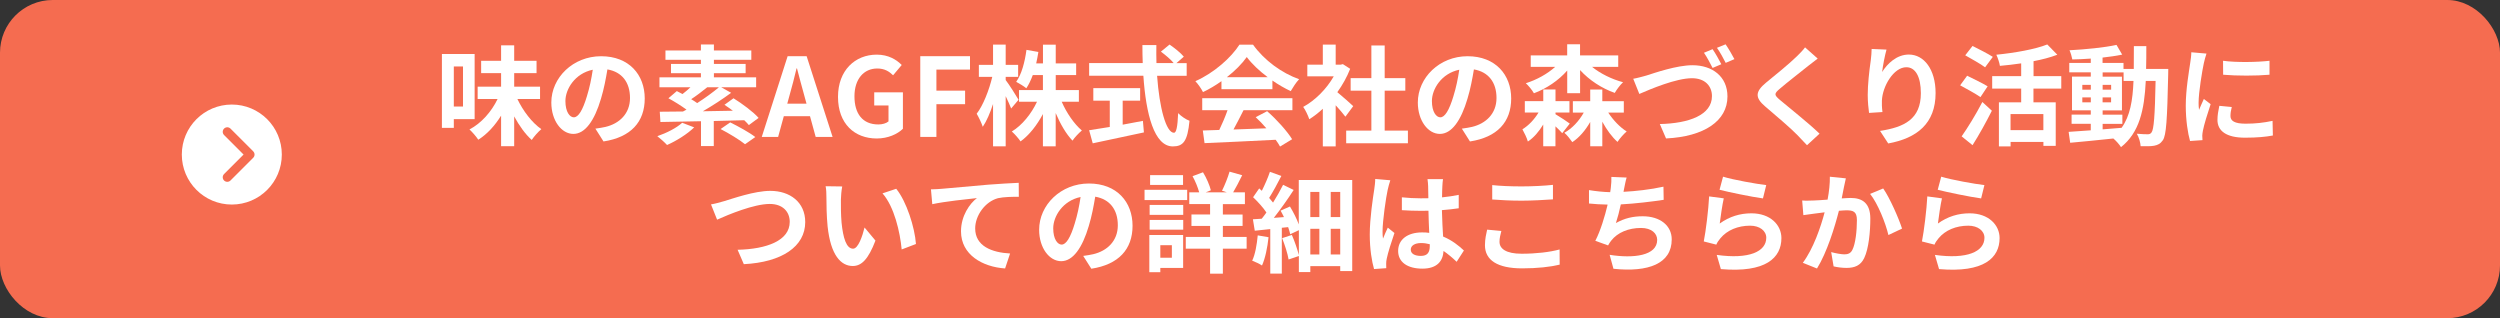 <?xml version="1.0" encoding="UTF-8"?>
<svg id="_レイヤー_2" data-name="レイヤー 2" xmlns="http://www.w3.org/2000/svg" width="550" height="70" viewBox="0 0 550 70">
  <rect x="0" y="0" width="550" height="70" fill="#333333" stroke="none"/>
  <defs>
    <style>
      .cls-1 {
        fill: #f56c50;
      }

      .cls-2 {
        fill: #fff;
      }

      .cls-3 {
        fill: none;
        stroke: #f56c50;
        stroke-linecap: round;
        stroke-linejoin: round;
        stroke-width: 2px;
      }
    </style>
  </defs>
  <g id="_レイヤー_1-2" data-name="レイヤー 1">
    <g>
      <rect class="cls-1" width="550" height="70" rx="11.6" ry="11.6"/>
      <g>
        <circle class="cls-2" cx="51" cy="34" r="11"/>
        <polyline class="cls-3" points="50 39 55 34 50 29"/>
      </g>
      <g>
        <path class="cls-2" d="M99.84,26.21v1.92h-2.62V11.88h7.2v14.33h-4.58ZM99.84,14.62v8.81h2.02v-8.81h-2.02ZM113.83,21.79c1.25,2.62,3.19,5.18,5.26,6.62-.65.55-1.61,1.61-2.11,2.38-1.42-1.27-2.74-3.12-3.86-5.18v6.55h-2.88v-6.72c-1.37,2.21-3.07,4.08-5.02,5.3-.43-.67-1.32-1.7-1.94-2.26,2.59-1.34,4.85-3.91,6.19-6.7h-4.39v-2.71h5.16v-2.98h-4.39v-2.71h4.39v-3.41h2.88v3.41h4.92v2.71h-4.92v2.98h5.69v2.71h-4.97Z"/>
        <path class="cls-2" d="M130.99,28.3c.91-.12,1.58-.24,2.21-.38,3.05-.72,5.4-2.9,5.4-6.36s-1.78-5.74-4.97-6.29c-.34,2.02-.74,4.22-1.42,6.46-1.42,4.8-3.48,7.73-6.07,7.73s-4.85-2.9-4.85-6.91c0-5.47,4.78-10.18,10.95-10.18s9.6,4.1,9.6,9.29-3.07,8.54-9.07,9.46l-1.78-2.81ZM129.14,21.1c.55-1.75.98-3.79,1.27-5.76-3.94.82-6.02,4.27-6.02,6.89,0,2.4.96,3.58,1.85,3.58.98,0,1.94-1.49,2.9-4.7Z"/>
        <path class="cls-2" d="M152.73,28.01c-1.54,1.51-3.98,3.02-5.98,3.89-.48-.53-1.54-1.49-2.14-1.94,2.04-.7,4.22-1.8,5.47-2.95l2.64,1.01ZM164.76,27.53c-.26-.31-.62-.7-1.03-1.08-2.21.07-4.49.12-6.7.17v5.52h-2.81v-5.47c-3.38.07-6.5.12-8.93.17l-.14-2.26c1.46,0,3.22-.02,5.11-.05.24-.14.5-.26.77-.41-1.18-.86-2.71-1.82-3.98-2.5l1.85-1.58c.38.19.82.41,1.25.65.58-.43,1.18-.96,1.75-1.49h-6.82v-2.18h9.12v-.91h-6.58v-2.04h6.58v-.91h-7.8v-2.06h7.8v-1.32h2.86v1.32h8.23v2.06h-8.23v.91h6.98v2.04h-6.98v.91h9.29v2.18h-7.68l2.18,1.22c-1.85,1.37-4.1,2.83-6.22,4.06l6.6-.12c-.62-.46-1.25-.91-1.85-1.3l1.99-1.44c1.9,1.18,4.34,2.98,5.52,4.32l-2.14,1.58ZM155.59,19.2c-1.18.96-2.45,1.92-3.53,2.62.48.29.94.58,1.32.86,1.75-1.13,3.48-2.38,4.78-3.48h-2.57ZM160.65,26.93c1.75.86,4.22,2.21,5.52,3.22l-2.26,1.58c-1.15-.94-3.55-2.4-5.38-3.34l2.11-1.46Z"/>
        <path class="cls-2" d="M178.2,25.56h-5.76l-1.25,4.56h-3.6l5.69-17.76h4.18l5.71,17.76h-3.72l-1.25-4.56ZM177.43,22.8l-.53-1.94c-.55-1.85-1.03-3.89-1.56-5.81h-.1c-.46,1.94-.98,3.96-1.51,5.81l-.53,1.94h4.22Z"/>
        <path class="cls-2" d="M184.36,21.31c0-5.86,3.79-9.29,8.52-9.29,2.57,0,4.34,1.1,5.5,2.28l-1.9,2.26c-.86-.84-1.87-1.49-3.48-1.49-2.95,0-5.02,2.3-5.02,6.12s1.78,6.19,5.26,6.19c.86,0,1.73-.24,2.23-.67v-3.5h-3.14v-2.9h6.31v8.02c-1.2,1.18-3.29,2.14-5.76,2.14-4.85,0-8.52-3.22-8.52-9.14Z"/>
        <path class="cls-2" d="M202.46,12.36h10.94v2.95h-7.39v4.63h6.31v2.98h-6.31v7.2h-3.55V12.36Z"/>
        <path class="cls-2" d="M222.45,23.86c-.26-.67-.72-1.7-1.2-2.71v11.04h-2.78v-9.31c-.65,1.99-1.42,3.77-2.26,5.02-.26-.82-.89-2.11-1.34-2.88,1.44-1.85,2.74-5.23,3.43-8.11h-2.95v-2.64h3.12v-4.46h2.78v4.46h2.74v2.64h-2.74v.7c.7.89,2.45,3.65,2.83,4.34l-1.63,1.92ZM233.57,22.37c1.06,2.45,2.74,4.9,4.44,6.34-.65.53-1.61,1.54-2.06,2.23-1.39-1.44-2.69-3.67-3.7-6.07v7.32h-2.81v-7.1c-1.32,2.47-3,4.63-4.92,6.02-.43-.65-1.32-1.66-1.92-2.18,2.26-1.37,4.3-3.89,5.54-6.55h-3.96v-2.57h5.26v-3.29h-2.23c-.41,1.1-.89,2.11-1.42,2.9-.48-.41-1.61-1.1-2.23-1.42,1.2-1.68,1.9-4.34,2.26-7.03l2.62.46c-.14.86-.29,1.7-.48,2.52h1.49v-4.13h2.81v4.13h4.49v2.57h-4.49v3.29h5.09v2.57h-3.77Z"/>
        <path class="cls-2" d="M254.56,16.66c.5,7.01,1.97,12.55,3.72,12.55.5,0,.79-1.27.91-4.32.65.67,1.7,1.39,2.5,1.68-.43,4.54-1.39,5.64-3.67,5.64-4.1,0-5.91-7.1-6.48-15.55h-11.93v-2.78h11.79c-.05-1.3-.07-2.64-.07-3.96h3.07c-.02,1.32-.02,2.66.02,3.96h3.79c-.65-.82-1.85-1.8-2.81-2.52l1.9-1.56c1.08.74,2.5,1.87,3.14,2.67l-1.63,1.42h2.26v2.78h-6.5ZM246.98,27.43c1.46-.26,3-.55,4.46-.84l.22,2.54c-3.94.86-8.16,1.75-11.26,2.4l-.79-2.88c1.22-.19,2.81-.43,4.54-.72v-5.78h-3.62v-2.76h10.3v2.76h-3.84v5.28Z"/>
        <path class="cls-2" d="M268.72,17.86c-1.27.91-2.66,1.73-4.06,2.4-.34-.7-1.08-1.78-1.68-2.4,4.1-1.8,7.9-5.21,9.7-8.04h2.98c2.54,3.53,6.36,6.26,10.15,7.61-.72.74-1.34,1.78-1.85,2.62-1.32-.62-2.71-1.42-4.03-2.33v1.9h-11.21v-1.75ZM264.48,21.6h19.85v2.64h-10.75c-.7,1.42-1.49,2.9-2.21,4.25,2.3-.07,4.78-.17,7.23-.26-.74-.86-1.56-1.73-2.35-2.45l2.52-1.32c2.14,1.87,4.37,4.37,5.5,6.17l-2.66,1.61c-.24-.46-.58-.96-.96-1.49-5.64.31-11.57.55-15.65.74l-.38-2.78,3.62-.12c.65-1.34,1.32-2.93,1.82-4.34h-5.57v-2.64ZM278.9,16.99c-1.85-1.39-3.5-2.95-4.61-4.44-1.03,1.46-2.57,3.02-4.39,4.44h9Z"/>
        <path class="cls-2" d="M295.99,25.68c-.5-.67-1.32-1.63-2.14-2.52v9.05h-2.83v-8.28c-.96.89-1.97,1.68-2.98,2.3-.24-.77-.91-2.16-1.34-2.71,2.62-1.42,5.14-3.94,6.72-6.72h-5.81v-2.57h3.41v-4.42h2.83v4.42h1.08l.5-.12,1.61,1.03c-.72,1.82-1.68,3.55-2.83,5.14,1.15.94,3,2.59,3.5,3.07l-1.73,2.33ZM309.74,28.73v2.79h-13.58v-2.79h5.54v-8.78h-4.56v-2.76h4.56v-7.18h2.93v7.18h4.54v2.76h-4.54v8.78h5.11Z"/>
        <path class="cls-2" d="M321.62,28.3c.91-.12,1.58-.24,2.21-.38,3.05-.72,5.4-2.9,5.4-6.36s-1.78-5.74-4.97-6.29c-.34,2.02-.74,4.22-1.42,6.46-1.42,4.8-3.48,7.73-6.07,7.73s-4.85-2.9-4.85-6.91c0-5.47,4.78-10.18,10.94-10.18s9.6,4.1,9.6,9.29-3.07,8.54-9.07,9.46l-1.78-2.81ZM319.77,21.1c.55-1.75.98-3.79,1.27-5.76-3.94.82-6.02,4.27-6.02,6.89,0,2.4.96,3.58,1.85,3.58.98,0,1.94-1.49,2.9-4.7Z"/>
        <path class="cls-2" d="M342.21,25.13c.94.55,2.69,1.7,3.14,2.06l-1.66,2.11c-.34-.38-.91-.96-1.49-1.51v4.39h-2.69v-4.78c-.94,1.54-2.06,2.88-3.38,3.74-.22-.82-.79-1.94-1.2-2.69,1.37-.84,2.64-2.18,3.55-3.7h-3.02v-2.5h4.06v-2.57h2.69v2.57h3.07v2.5h-3.07v.36ZM344.78,15.53c-1.92,2.18-4.54,3.96-7.32,4.99-.38-.7-1.2-1.68-1.78-2.21,2.38-.74,4.73-2.04,6.46-3.6h-5.38v-2.52h8.02v-2.45h2.83v2.45h8.4v2.52h-5.76c1.85,1.49,4.32,2.71,6.82,3.38-.6.55-1.42,1.63-1.82,2.35-2.86-1.01-5.59-2.78-7.63-5.02v5.09h-2.83v-4.99ZM353.81,24.77c1.1,1.68,2.59,3.24,4.06,4.15-.65.55-1.54,1.56-2.02,2.3-1.2-1.06-2.38-2.67-3.34-4.44v5.4h-2.66v-5.35c-1.06,1.85-2.4,3.43-3.94,4.44-.41-.6-1.18-1.58-1.75-2.06,1.7-.94,3.22-2.57,4.27-4.44h-2.4v-2.5h3.82v-2.57h2.66v2.57h4.73v2.5h-3.43Z"/>
        <path class="cls-2" d="M362.23,16.61c1.82-.58,6.65-2.26,10.13-2.26,4.3,0,7.68,2.45,7.68,6.87,0,5.38-5.11,8.83-13.51,9.24l-1.37-3.17c6.43-.14,11.47-1.99,11.47-6.14,0-2.23-1.54-3.94-4.39-3.94-3.5,0-9.1,2.38-11.59,3.46l-1.34-3.34c.86-.14,2.06-.48,2.93-.72ZM378.69,14.13l-1.92.82c-.5-.98-1.25-2.42-1.9-3.34l1.9-.79c.62.89,1.46,2.4,1.92,3.31ZM381.57,13.01l-1.92.82c-.48-.98-1.27-2.4-1.92-3.31l1.9-.77c.62.89,1.51,2.42,1.94,3.26Z"/>
        <path class="cls-2" d="M399.89,12.89c-.74.55-1.54,1.18-2.09,1.61-1.54,1.25-4.68,3.67-6.26,5.04-1.27,1.08-1.25,1.34.05,2.45,1.78,1.51,6.36,5.14,8.71,7.42l-2.76,2.54c-.67-.74-1.42-1.49-2.09-2.21-1.3-1.37-4.92-4.46-7.1-6.31-2.35-1.99-2.16-3.31.22-5.28,1.85-1.51,5.11-4.15,6.72-5.74.67-.65,1.44-1.44,1.82-1.99l2.78,2.47Z"/>
        <path class="cls-2" d="M415.03,10.92c-.34,1.18-.82,3.6-.96,4.92,1.13-1.82,3.19-3.84,5.88-3.84,3.31,0,5.88,3.24,5.88,8.47,0,6.72-4.13,9.94-10.42,11.09l-1.8-2.76c5.28-.82,8.98-2.54,8.98-8.3,0-3.67-1.22-5.71-3.19-5.71-2.81,0-5.26,4.22-5.38,7.34-.02.65-.02,1.42.12,2.52l-2.95.19c-.12-.91-.29-2.38-.29-3.96,0-2.21.31-5.16.67-7.61.12-.86.17-1.82.19-2.5l3.26.14Z"/>
        <path class="cls-2" d="M435.69,21.36c-.98-.7-3.05-1.82-4.46-2.59l1.54-2.11c1.32.65,3.46,1.68,4.51,2.33l-1.58,2.38ZM431.56,30c1.27-1.8,3.12-4.78,4.56-7.56l2.09,1.92c-1.27,2.52-2.78,5.26-4.25,7.58l-2.4-1.94ZM436.72,14.81c-.94-.72-2.98-1.85-4.37-2.64l1.61-2.06c1.34.67,3.43,1.73,4.46,2.4l-1.7,2.3ZM447.36,19.49v3.02h4.9v9.58h-2.71v-.86h-7.22v.98h-2.57v-9.7h4.9v-3.02h-6.38v-2.74h6.38v-2.81c-1.58.24-3.17.41-4.68.55-.1-.7-.48-1.8-.79-2.45,4.08-.41,8.57-1.2,11.21-2.26l2.21,2.26c-1.56.6-3.34,1.06-5.23,1.42v3.29h6.1v2.74h-6.1ZM449.54,25.1h-7.22v3.53h7.22v-3.53Z"/>
        <path class="cls-2" d="M477.02,15.19s-.02.94-.02,1.27c-.22,9.82-.41,13.3-1.18,14.4-.55.79-1.1,1.03-1.9,1.2-.72.14-1.82.12-2.98.1-.05-.79-.36-1.94-.84-2.74,1.06.1,1.97.12,2.42.12.36,0,.6-.1.82-.41.5-.65.74-3.58.89-11.33h-2.16c-.31,6.43-1.42,11.38-5.45,14.57-.36-.58-1.06-1.37-1.68-1.9-3.46.36-6.91.72-9.5.94l-.34-2.4c1.34-.1,3.02-.22,4.87-.34v-1.44h-4.22v-2.02h4.22v-.94h-4.13v-7.42h4.13v-.94h-4.73v-2.06h4.73v-.96c-1.39.1-2.76.17-4.06.19-.1-.58-.36-1.46-.62-2.02,3.55-.19,7.7-.6,10.34-1.18l1.25,2.14c-1.27.26-2.76.48-4.32.65v1.18h4.61v1.32h2.26c.02-1.58.02-3.24.02-5.02h2.74c0,1.75,0,3.43-.05,5.02h4.87ZM458.11,19.73h1.87v-1.06h-1.87v1.06ZM459.98,22.51v-1.08h-1.87v1.08h1.87ZM462.57,28.46c1.37-.1,2.78-.22,4.18-.34,1.87-2.59,2.45-6.02,2.62-10.32h-2.18v-1.87h-4.61v.94h4.25v7.42h-4.25v.94h4.34v2.02h-4.34v1.22ZM464.45,19.73v-1.06h-1.87v1.06h1.87ZM462.57,21.43v1.08h1.87v-1.08h-1.87Z"/>
        <path class="cls-2" d="M485.42,11.81c-.19.48-.48,1.68-.58,2.11-.34,1.58-1.15,6.34-1.15,8.71,0,.46.02,1.03.1,1.54.34-.84.72-1.63,1.06-2.4l1.49,1.15c-.67,1.99-1.46,4.56-1.7,5.83-.07.34-.14.86-.14,1.1.02.26.02.65.05.98l-2.74.19c-.48-1.66-.94-4.56-.94-7.78,0-3.58.72-7.58.98-9.41.1-.67.24-1.58.24-2.33l3.34.29ZM490.99,23.54c-.19.77-.29,1.34-.29,1.99,0,1.06.91,1.68,3.31,1.68,2.14,0,3.89-.19,5.95-.62l.07,3.22c-1.54.29-3.46.48-6.14.48-4.1,0-6.05-1.49-6.05-3.91,0-.98.17-1.99.41-3.1l2.74.26ZM499.29,13.37v3.07c-2.93.26-7.22.26-10.2,0l-.02-3.07c2.93.41,7.66.31,10.22,0Z"/>
        <path class="cls-2" d="M159.32,44.25c1.85-.55,6.67-2.26,10.15-2.26,4.3,0,7.68,2.47,7.68,6.87,0,5.38-5.14,8.83-13.51,9.26l-1.37-3.17c6.43-.14,11.47-2.02,11.47-6.14,0-2.23-1.54-3.94-4.39-3.94-3.5,0-9.12,2.35-11.59,3.46l-1.34-3.36c.86-.14,2.04-.46,2.9-.72Z"/>
        <path class="cls-2" d="M185,43.91c-.02,1.54,0,3.34.14,5.04.34,3.43,1.06,5.76,2.54,5.76,1.13,0,2.06-2.78,2.52-4.66l2.4,2.88c-1.58,4.13-3.07,5.59-4.99,5.59-2.59,0-4.87-2.35-5.54-8.74-.22-2.18-.26-4.94-.26-6.41,0-.67-.02-1.68-.17-2.4l3.65.05c-.17.84-.29,2.23-.29,2.88ZM201.51,53.68l-3.14,1.2c-.36-3.82-1.63-9.41-4.22-12.34l3.02-1.01c2.26,2.76,4.08,8.5,4.34,12.14Z"/>
        <path class="cls-2" d="M207.15,41.54c1.97-.19,5.9-.53,10.25-.91,2.45-.19,5.06-.34,6.72-.41l.02,3.07c-1.27,0-3.31.02-4.58.31-2.86.77-5.02,3.84-5.02,6.65,0,3.91,3.67,5.3,7.68,5.52l-1.1,3.29c-4.99-.34-9.7-3.02-9.7-8.16,0-3.43,1.92-6.12,3.5-7.32-2.04.22-7.06.74-9.82,1.34l-.29-3.26c.94-.02,1.85-.07,2.33-.12Z"/>
        <path class="cls-2" d="M238.31,56.3c.91-.12,1.58-.24,2.21-.38,3.05-.72,5.4-2.9,5.4-6.36s-1.78-5.74-4.97-6.29c-.34,2.02-.74,4.22-1.42,6.46-1.42,4.8-3.48,7.73-6.07,7.73s-4.85-2.9-4.85-6.91c0-5.47,4.78-10.18,10.95-10.18s9.6,4.1,9.6,9.29-3.07,8.54-9.07,9.46l-1.78-2.81ZM236.46,49.1c.55-1.75.98-3.79,1.27-5.76-3.94.82-6.02,4.27-6.02,6.89,0,2.4.96,3.58,1.85,3.58.98,0,1.94-1.49,2.9-4.7Z"/>
        <path class="cls-2" d="M261.18,44.01h-9.38v-2.26h9.38v2.26ZM260.29,58.94h-5.02v.94h-2.42v-8.18h7.44v7.25ZM252.92,45.09h7.39v2.18h-7.39v-2.18ZM252.92,48.38h7.39v2.14h-7.39v-2.14ZM260.27,40.69h-7.25v-2.16h7.25v2.16ZM255.27,53.94v2.76h2.54v-2.76h-2.54ZM274.26,54.71h-5.23v5.5h-2.81v-5.5h-5.35v-2.59h5.35v-2.42h-4.1v-2.52h4.1v-2.28h-4.58v-2.59h2.18c-.29-1.08-.86-2.47-1.46-3.55l2.3-.86c.77,1.25,1.46,2.86,1.73,3.96l-1.15.46h4.68l-1.08-.36c.58-1.15,1.3-2.93,1.66-4.2l2.78.79c-.67,1.37-1.39,2.76-1.99,3.77h2.59v2.59h-4.85v2.28h4.34v2.52h-4.34v2.42h5.23v2.59Z"/>
        <path class="cls-2" d="M279.08,52.19c-.24,2.28-.74,4.68-1.44,6.22-.48-.34-1.56-.84-2.16-1.06.67-1.39,1.03-3.55,1.22-5.57l2.38.41ZM297.49,39.59v20.04h-2.64v-1.08h-6.58v1.3h-2.52v-3.53l-2.26.77c-.19-1.25-.84-3.22-1.42-4.7l2.14-.7c.62,1.39,1.2,3.14,1.54,4.42v-5.47l-1.9.89c-.1-.46-.26-.98-.46-1.56l-1.39.14v10.08h-2.54v-9.79c-1.22.12-2.38.24-3.41.36l-.41-2.52c.58-.02,1.25-.07,1.94-.12.34-.43.7-.89,1.03-1.37-.7-1.08-1.9-2.38-2.93-3.36l1.34-1.94c.19.17.38.34.58.53.67-1.34,1.37-2.93,1.78-4.18l2.52.91c-.84,1.66-1.85,3.5-2.69,4.83.31.36.62.72.86,1.03.84-1.34,1.63-2.74,2.21-3.91l2.33,1.13c-1.27,1.97-2.88,4.25-4.37,6.14l2.23-.17c-.24-.48-.48-.98-.74-1.42l2.06-.91c.74,1.22,1.49,2.69,1.94,3.94v-9.77h11.74ZM288.27,42.23v5.52h1.99v-5.52h-1.99ZM288.27,55.98h1.99v-5.64h-1.99v5.64ZM294.85,42.23h-2.09v5.52h2.09v-5.52ZM294.85,55.98v-5.64h-2.09v5.64h2.09Z"/>
        <path class="cls-2" d="M305.87,39.66c-.19.48-.48,1.68-.58,2.11-.36,1.58-1.13,6.82-1.13,9.19,0,.48.02,1.06.1,1.54.31-.84.7-1.63,1.06-2.42l1.46,1.18c-.67,1.94-1.44,4.37-1.7,5.66-.07.34-.14.84-.12,1.1,0,.24,0,.65.02.98l-2.69.19c-.48-1.66-.94-4.37-.94-7.58,0-3.6.7-8.09.98-9.91.1-.67.22-1.58.22-2.33l3.31.29ZM320.46,57.59c-.98-.94-1.94-1.73-2.88-2.38-.14,2.26-1.44,3.89-4.66,3.89s-5.33-1.39-5.33-3.89,2.04-4.08,5.28-4.08c.55,0,1.08.02,1.56.1-.07-1.46-.14-3.19-.17-4.87-.58.02-1.15.02-1.7.02-1.39,0-2.74-.05-4.15-.14v-2.83c1.37.14,2.74.22,4.15.22.55,0,1.13,0,1.68-.02-.02-1.18-.02-2.14-.05-2.64,0-.36-.07-1.08-.14-1.56h3.41c-.07.46-.12,1.03-.14,1.54-.02.53-.07,1.42-.07,2.47,1.3-.14,2.54-.31,3.67-.55v2.95c-1.15.17-2.4.31-3.7.41.05,2.3.17,4.2.26,5.81,1.99.82,3.48,2.04,4.58,3.07l-1.61,2.5ZM314.55,53.73c-.62-.17-1.27-.26-1.92-.26-1.34,0-2.26.55-2.26,1.44,0,.96.96,1.39,2.21,1.39,1.46,0,1.97-.77,1.97-2.16v-.41Z"/>
        <path class="cls-2" d="M330.3,50.8c-.22.86-.41,1.61-.41,2.4,0,1.51,1.44,2.62,4.87,2.62,3.22,0,6.24-.36,8.35-.94l.02,3.34c-2.06.5-4.92.82-8.26.82-5.45,0-8.18-1.82-8.18-5.09,0-1.39.29-2.54.48-3.43l3.12.29ZM328.28,40.72c1.78.19,3.98.29,6.48.29,2.35,0,5.06-.14,6.89-.34v3.19c-1.66.12-4.61.29-6.86.29-2.5,0-4.56-.12-6.5-.26v-3.17Z"/>
        <path class="cls-2" d="M366.01,43.96c-2.47.38-6.24.84-9.43,1.01-.31,1.44-.7,2.95-1.08,4.1,1.92-1.06,3.72-1.49,5.9-1.49,3.84,0,6.38,2.06,6.38,5.09,0,5.35-5.14,7.27-12.82,6.46l-.84-3.07c5.21.84,10.46.22,10.46-3.29,0-1.42-1.25-2.62-3.55-2.62-2.74,0-5.16.98-6.58,2.81-.26.31-.43.62-.67,1.03l-2.81-1.01c1.13-2.18,2.09-5.35,2.71-7.97-1.51-.02-2.9-.12-4.1-.24v-2.95c1.42.24,3.22.43,4.66.46.05-.36.12-.67.14-.96.12-1.03.14-1.61.12-2.4l3.36.14c-.26.84-.38,1.63-.55,2.42l-.14.72c2.71-.14,5.93-.5,8.79-1.13l.05,2.88Z"/>
        <path class="cls-2" d="M378.32,49.19c2.16-1.56,4.51-2.26,6.99-2.26,4.18,0,6.6,2.57,6.6,5.45,0,4.34-3.43,7.68-13.32,6.82l-.91-3.12c7.13,1.01,10.9-.74,10.9-3.77,0-1.54-1.46-2.66-3.55-2.66-2.69,0-5.06.98-6.55,2.78-.43.53-.7.91-.89,1.39l-2.76-.7c.46-2.33,1.03-6.96,1.18-9.91l3.22.43c-.31,1.32-.72,4.18-.89,5.54ZM379.07,38.87c2.26.7,7.42,1.61,9.5,1.85l-.72,2.93c-2.4-.31-7.71-1.42-9.55-1.9l.77-2.88Z"/>
        <path class="cls-2" d="M406.09,39.23c-.14.62-.31,1.37-.43,1.97-.12.72-.31,1.58-.48,2.45.79-.05,1.51-.1,1.99-.1,2.52,0,4.3,1.13,4.3,4.54,0,2.81-.34,6.6-1.34,8.67-.79,1.66-2.11,2.18-3.91,2.18-.91,0-2.04-.14-2.83-.34l-.53-3.14c.91.26,2.28.5,2.9.5.79,0,1.42-.24,1.78-1.03.67-1.32.98-4.15.98-6.5,0-1.9-.82-2.16-2.33-2.16-.38,0-.96.05-1.63.1-.91,3.6-2.64,9.19-4.82,12.7l-3.12-1.25c2.33-3.12,3.94-7.87,4.8-11.11-.84.1-1.58.19-2.04.26-.67.07-1.9.24-2.64.36l-.26-3.22c.86.07,1.66.02,2.52,0,.74-.02,1.87-.1,3.07-.19.34-1.82.53-3.55.5-5.04l3.53.36ZM414.3,41.46c1.44,2.04,3.43,6.58,4.15,8.83l-3,1.42c-.62-2.64-2.33-6.94-4.03-9.05l2.88-1.2Z"/>
        <path class="cls-2" d="M426.32,49.19c2.16-1.56,4.51-2.26,6.99-2.26,4.18,0,6.6,2.57,6.6,5.45,0,4.34-3.43,7.68-13.32,6.82l-.91-3.12c7.13,1.01,10.9-.74,10.9-3.77,0-1.54-1.46-2.66-3.55-2.66-2.69,0-5.06.98-6.55,2.78-.43.53-.7.91-.89,1.39l-2.76-.7c.46-2.33,1.03-6.96,1.18-9.91l3.22.43c-.31,1.32-.72,4.18-.89,5.54ZM427.07,38.87c2.26.7,7.42,1.61,9.5,1.85l-.72,2.93c-2.4-.31-7.71-1.42-9.55-1.9l.77-2.88Z"/>
      </g>
    </g>
  </g>
</svg>